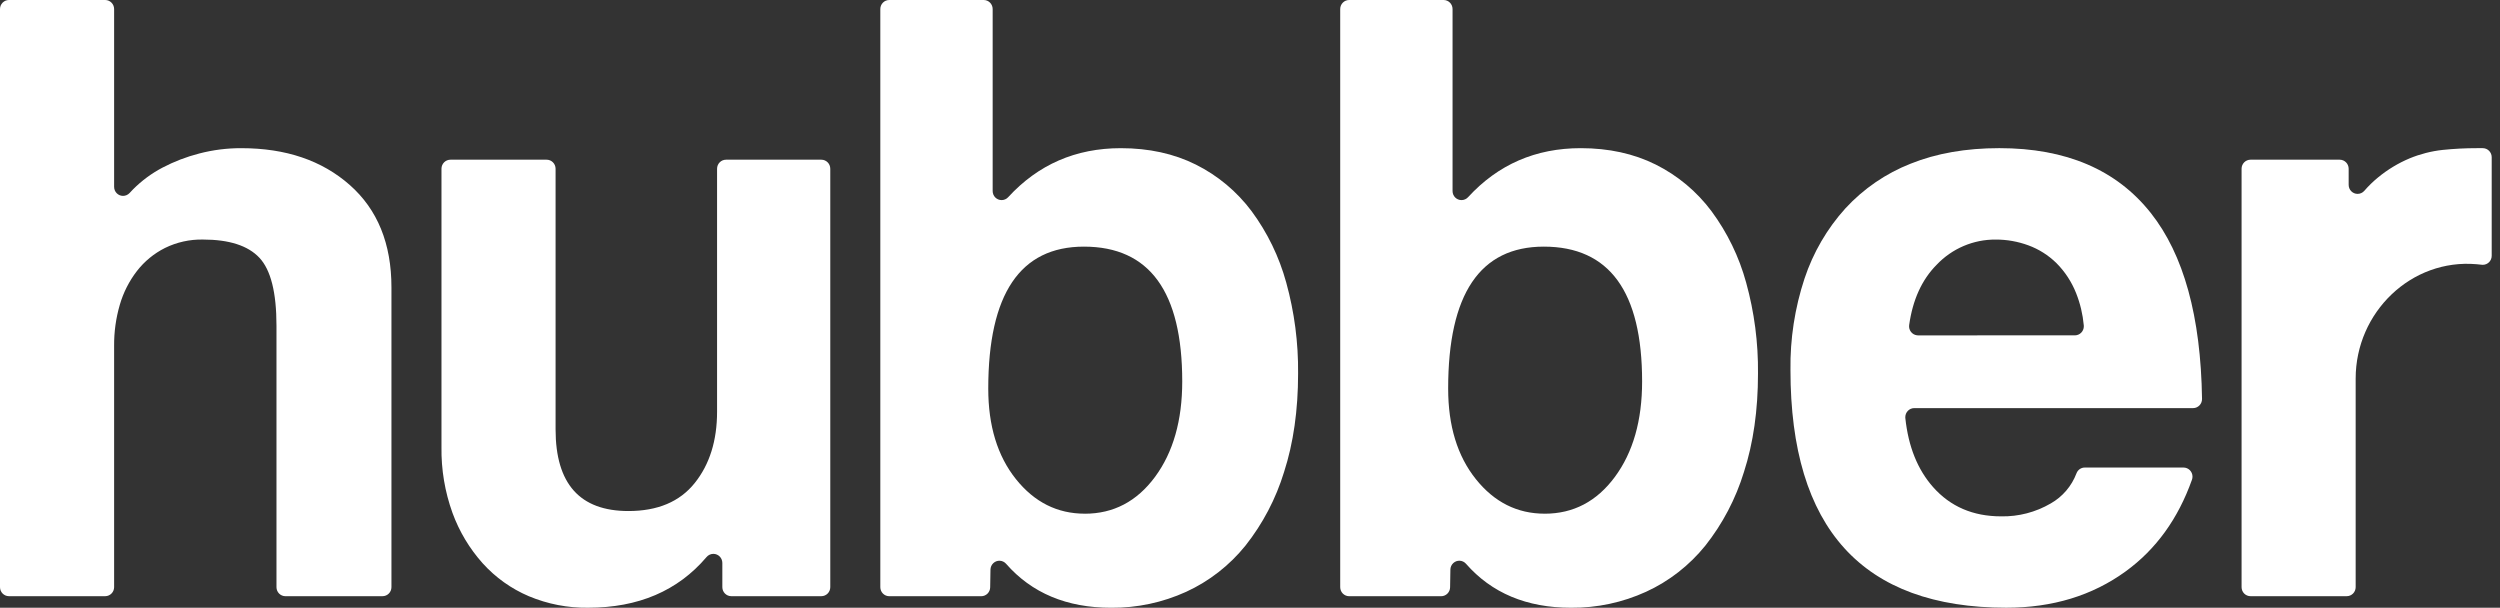 <svg width="181" height="44" viewBox="0 0 181 44" fill="none" xmlns="http://www.w3.org/2000/svg">
<rect x="0" y="0" width="181" height="44" fill="#333333" stroke="none"/>
<path d="M20.665 43.165C20.307 43.165 20.017 42.872 20.017 42.51V23.574C20.017 21.176 19.604 19.538 18.779 18.66C17.953 17.781 16.587 17.342 14.68 17.343C13.734 17.327 12.798 17.535 11.947 17.952C11.154 18.348 10.459 18.919 9.913 19.623C9.352 20.35 8.932 21.178 8.675 22.063C8.392 23.033 8.253 24.039 8.262 25.05V42.51C8.262 42.871 7.972 43.164 7.614 43.164H0.648C0.29 43.164 6.00352e-07 42.871 6.00352e-07 42.51V0.656C-0 0.294 0.289 0.001 0.647 1.30236e-05H7.614C7.972 1.30236e-05 8.262 0.293 8.262 0.655V13.525C8.261 13.887 8.549 14.181 8.906 14.182C9.085 14.182 9.255 14.109 9.378 13.978C9.458 13.889 9.541 13.801 9.628 13.714C10.255 13.083 10.973 12.553 11.757 12.14C12.605 11.695 13.5 11.351 14.426 11.113C15.422 10.853 16.447 10.724 17.475 10.728C20.694 10.728 23.31 11.616 25.323 13.393C27.336 15.171 28.342 17.643 28.341 20.811V42.51C28.341 42.871 28.052 43.164 27.694 43.164L20.665 43.165Z" fill="white"/>
<path d="M52.297 42.51V40.753C52.295 40.391 52.004 40.098 51.646 40.099C51.454 40.1 51.272 40.187 51.149 40.336C49.071 42.778 46.213 44 42.575 44C41.104 44.019 39.645 43.734 38.286 43.165C37.017 42.626 35.879 41.815 34.951 40.788C33.994 39.721 33.25 38.479 32.758 37.128C32.209 35.605 31.94 33.994 31.963 32.374V12.217C31.963 11.856 32.253 11.562 32.611 11.562H39.576C39.934 11.562 40.224 11.855 40.224 12.217V31.09C40.224 35.03 41.982 36.999 45.498 36.999C47.615 36.999 49.214 36.324 50.295 34.975C51.376 33.626 51.916 31.902 51.916 29.804V12.217C51.916 11.855 52.206 11.562 52.564 11.562H59.464C59.822 11.562 60.112 11.855 60.112 12.217V42.51C60.112 42.871 59.822 43.164 59.464 43.164H52.945C52.588 43.164 52.297 42.871 52.297 42.51Z" fill="white"/>
<path d="M63.735 42.51V0.656C63.734 0.294 64.024 0 64.382 0H71.22C71.578 0 71.869 0.293 71.869 0.655V13.834C71.869 14.195 72.159 14.488 72.517 14.487C72.698 14.487 72.871 14.41 72.994 14.274C75.164 11.911 77.882 10.729 81.146 10.728C83.18 10.728 84.991 11.124 86.579 11.916C88.166 12.707 89.547 13.862 90.615 15.288C91.762 16.839 92.613 18.593 93.124 20.459C93.716 22.602 94.005 24.818 93.982 27.043C93.982 29.699 93.643 32.076 92.966 34.174C92.373 36.112 91.424 37.921 90.17 39.505C89.014 40.938 87.546 42.081 85.881 42.846C84.174 43.623 82.32 44.018 80.447 44.002C77.234 44.002 74.697 42.939 72.837 40.814C72.598 40.545 72.189 40.524 71.924 40.765C71.79 40.887 71.713 41.06 71.71 41.242L71.689 42.522C71.683 42.88 71.395 43.166 71.041 43.166H64.383C64.025 43.166 63.735 42.873 63.735 42.511M78.54 37.193C80.615 37.193 82.309 36.304 83.624 34.527C84.936 32.75 85.593 30.447 85.594 27.62C85.594 21.112 83.222 17.857 78.477 17.856C73.86 17.856 71.551 21.282 71.55 28.135C71.55 30.832 72.218 33.016 73.552 34.686C74.886 36.356 76.549 37.191 78.541 37.191" fill="white"/>
<path d="M97.031 42.51V0.656C97.031 0.294 97.32 0 97.678 0H104.517C104.875 0 105.165 0.293 105.165 0.655V13.834C105.165 14.195 105.455 14.488 105.813 14.487C105.994 14.487 106.167 14.41 106.29 14.274C108.46 11.91 111.178 10.728 114.443 10.727C116.476 10.727 118.287 11.123 119.876 11.915C121.462 12.707 122.843 13.861 123.91 15.287C125.058 16.838 125.91 18.591 126.421 20.458C127.013 22.601 127.302 24.817 127.279 27.042C127.279 29.698 126.94 32.075 126.262 34.173C125.669 36.111 124.72 37.92 123.466 39.504C122.31 40.937 120.842 42.08 119.177 42.844C117.471 43.623 115.617 44.017 113.745 44.001C110.531 44.001 107.994 42.938 106.134 40.812C105.896 40.544 105.487 40.522 105.222 40.764C105.088 40.885 105.01 41.058 105.008 41.24L104.987 42.522C104.981 42.879 104.692 43.166 104.339 43.166H97.68C97.322 43.166 97.031 42.873 97.031 42.511M111.836 37.192C113.912 37.192 115.606 36.303 116.919 34.526C118.232 32.749 118.889 30.447 118.889 27.62C118.889 21.112 116.517 17.857 111.773 17.856C107.155 17.856 104.846 21.282 104.847 28.134C104.847 30.832 105.514 33.015 106.849 34.685C108.183 36.356 109.846 37.191 111.837 37.191" fill="white"/>
<path d="M138.593 29.547C138.234 29.548 137.943 29.844 137.943 30.207C137.943 30.23 137.945 30.253 137.947 30.275C138.165 32.334 138.834 33.997 139.954 35.264C141.205 36.677 142.846 37.383 144.879 37.384C146.137 37.409 147.379 37.087 148.469 36.452C149.327 35.967 149.989 35.193 150.339 34.265C150.434 34.014 150.673 33.849 150.939 33.85H158.088C158.447 33.851 158.738 34.146 158.737 34.509C158.737 34.584 158.724 34.659 158.699 34.729C157.694 37.559 156.095 39.771 153.904 41.364C151.488 43.121 148.607 43.999 145.261 43.999C134.839 43.999 129.629 38.261 129.63 26.784C129.599 24.537 129.943 22.3 130.647 20.168C131.272 18.287 132.278 16.559 133.601 15.093C134.916 13.665 136.534 12.555 138.334 11.849C140.199 11.1 142.338 10.726 144.753 10.726C149.582 10.726 153.236 12.289 155.714 15.415C158.104 18.431 159.341 22.921 159.427 28.886C159.43 29.247 159.143 29.544 158.785 29.547L138.593 29.547ZM150.219 24.28C150.579 24.279 150.87 23.984 150.869 23.621C150.869 23.6 150.868 23.578 150.866 23.558C150.794 22.759 150.608 21.974 150.313 21.23C149.989 20.41 149.503 19.667 148.883 19.046C148.303 18.477 147.609 18.038 146.849 17.761C146.095 17.484 145.299 17.343 144.497 17.345C142.879 17.33 141.326 17.992 140.208 19.174C139.141 20.253 138.48 21.706 138.223 23.536C138.175 23.895 138.424 24.226 138.78 24.275C138.808 24.279 138.838 24.281 138.867 24.281L150.219 24.28Z" fill="white"/>
<path d="M162.29 42.51V12.217C162.29 11.855 162.58 11.562 162.938 11.562H169.394C169.752 11.562 170.043 11.855 170.043 12.217V13.384C170.043 13.745 170.332 14.037 170.689 14.037C170.874 14.037 171.05 13.958 171.173 13.818C171.477 13.466 171.811 13.141 172.17 12.847C172.862 12.277 173.633 11.811 174.457 11.465C175.22 11.15 176.022 10.945 176.841 10.855C177.664 10.769 178.492 10.726 179.32 10.727H179.751C180.109 10.727 180.399 11.021 180.399 11.382V18.52C180.399 18.88 180.111 19.172 179.755 19.172C179.73 19.172 179.706 19.171 179.682 19.168C179.559 19.154 179.437 19.142 179.315 19.13C174.581 18.71 170.55 22.604 170.55 27.407V42.509C170.55 42.871 170.26 43.164 169.902 43.164H162.938C162.58 43.164 162.29 42.872 162.29 42.51Z" fill="white"/>
</svg>
